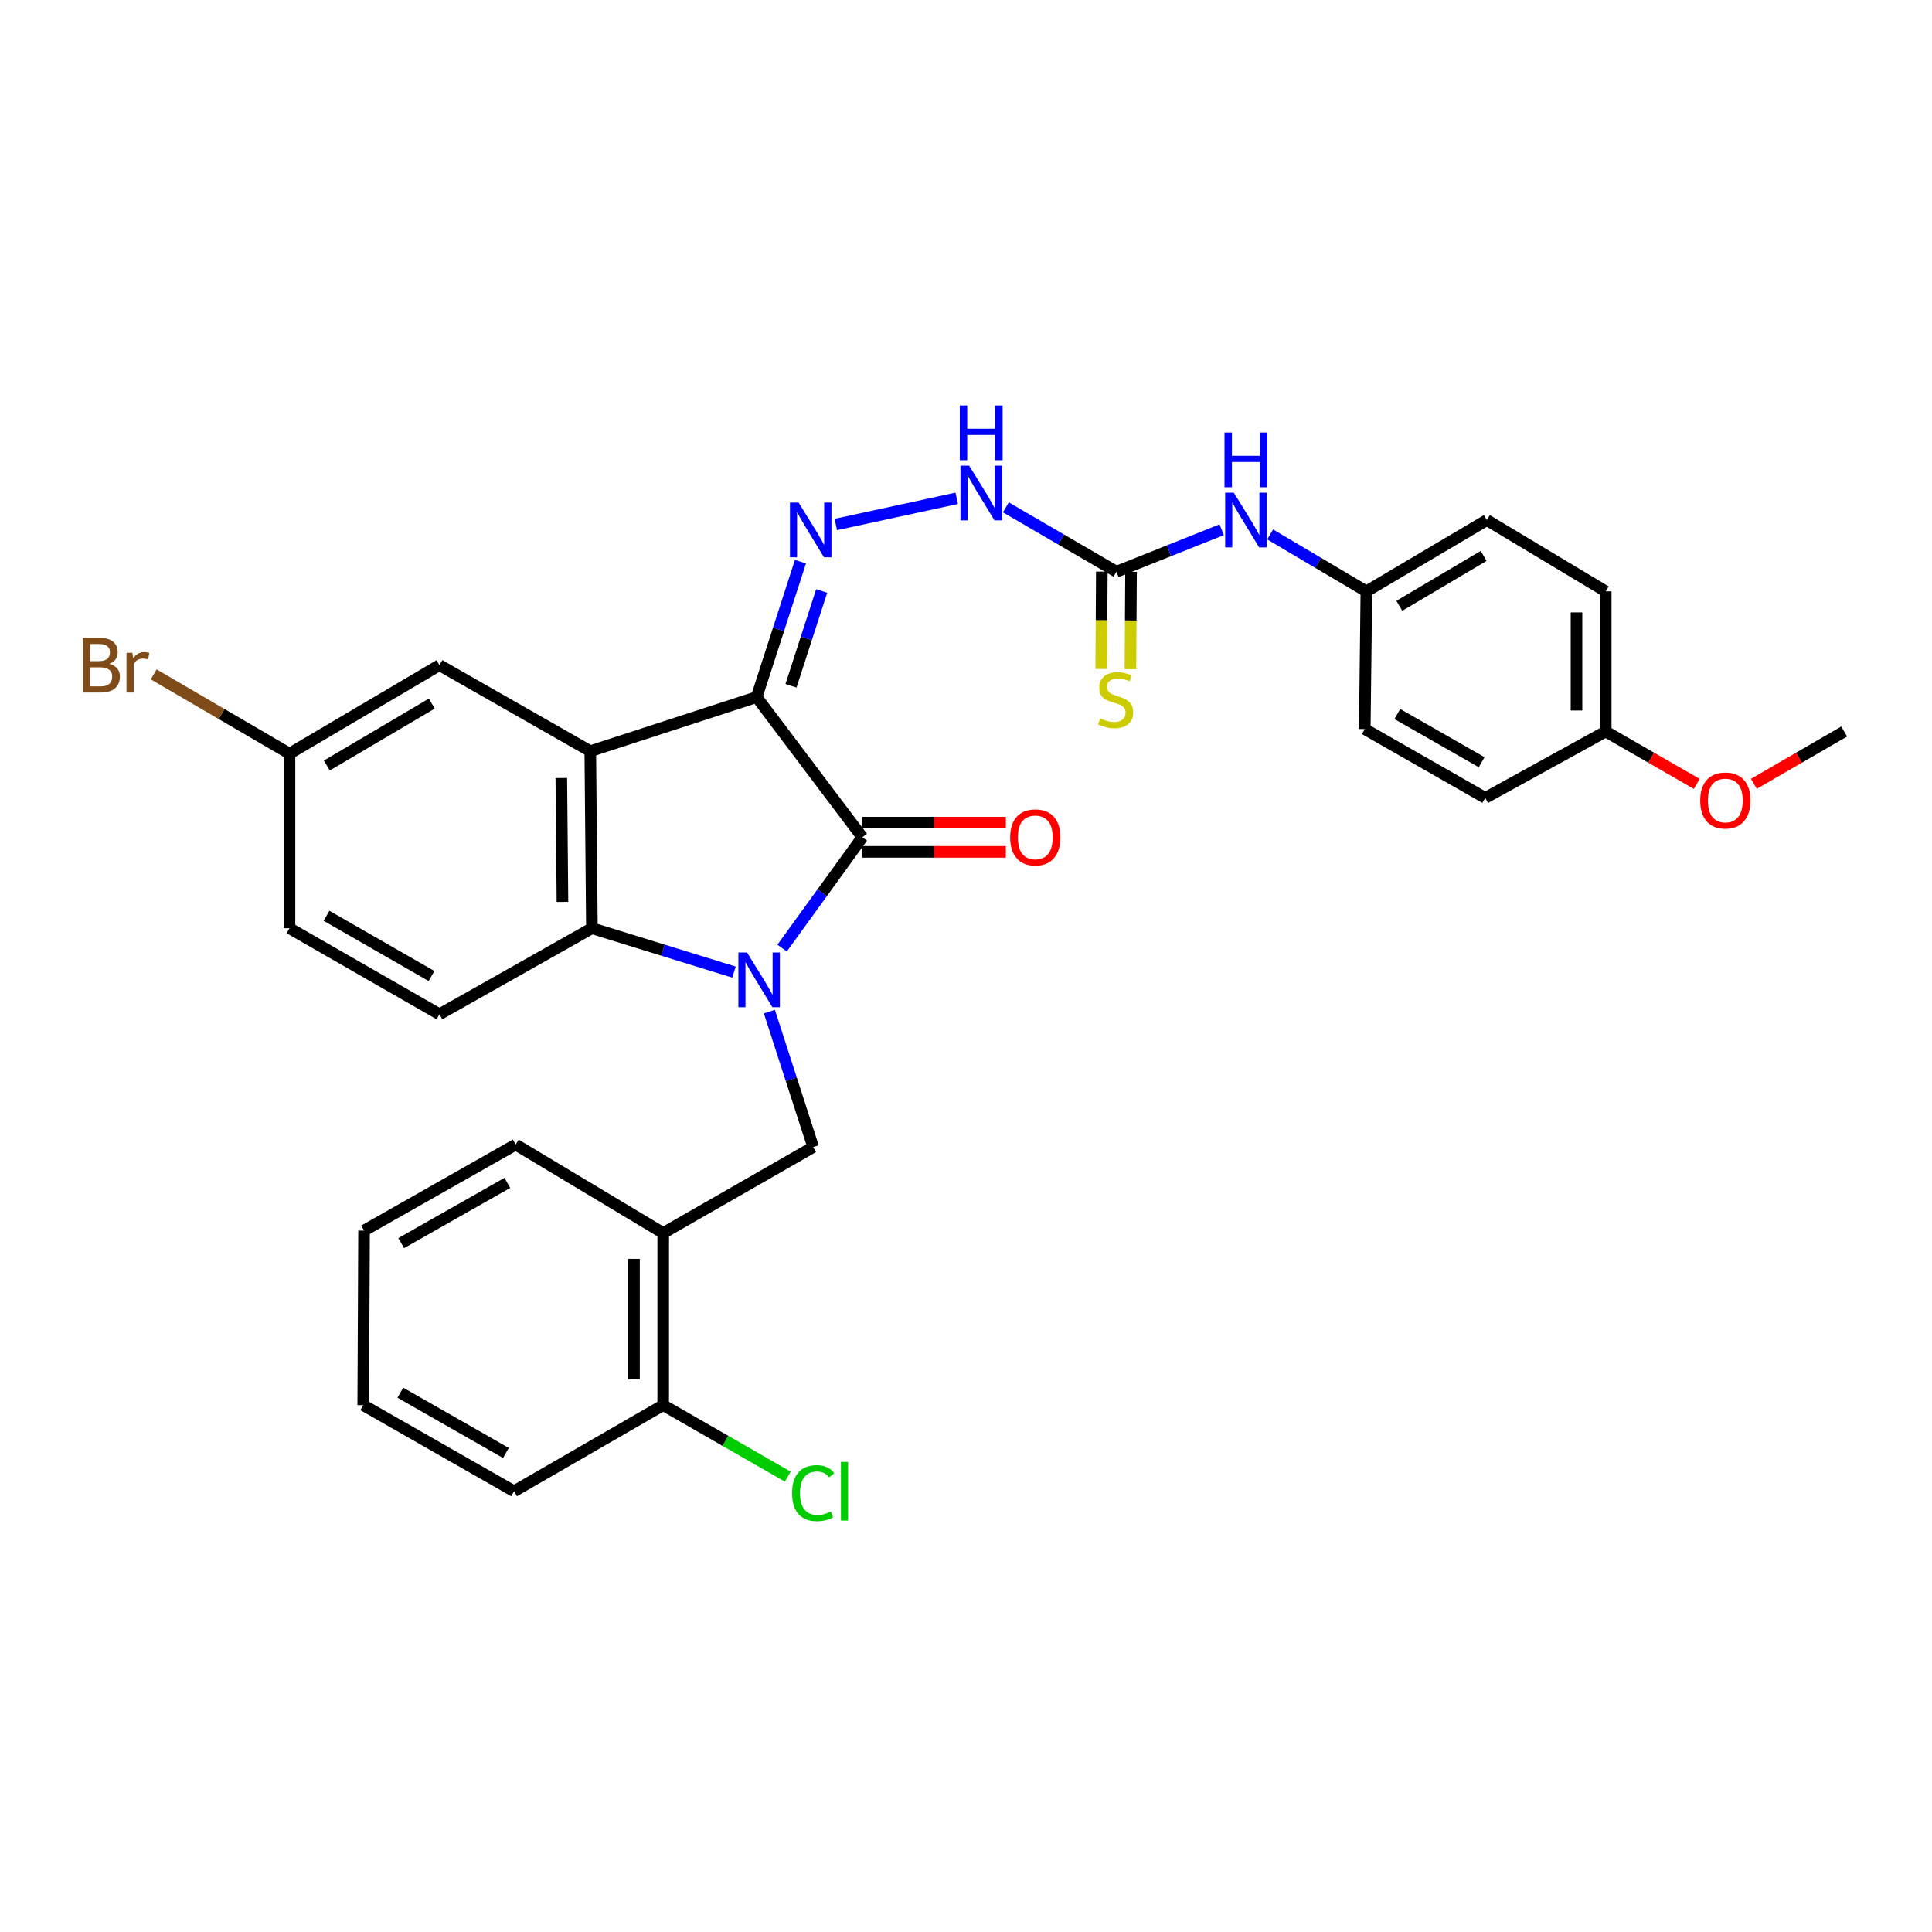 <?xml version='1.0' encoding='iso-8859-1'?>
<svg version='1.1' baseProfile='full'
              xmlns='http://www.w3.org/2000/svg'
                      xmlns:rdkit='http://www.rdkit.org/xml'
                      xmlns:xlink='http://www.w3.org/1999/xlink'
                  xml:space='preserve'
width='1000px' height='1000px' viewBox='0 0 1000 1000'>
<!-- END OF HEADER -->
<rect style='opacity:1.0;fill:#FFFFFF;stroke:none' width='1000' height='1000' x='0' y='0'> </rect>
<path class='bond-1' d='M 404.818,490.734 L 425.587,462.046' style='fill:none;fill-rule:evenodd;stroke:#0000FF;stroke-width:6px;stroke-linecap:butt;stroke-linejoin:miter;stroke-opacity:1' />
<path class='bond-1' d='M 425.587,462.046 L 446.355,433.358' style='fill:none;fill-rule:evenodd;stroke:#000000;stroke-width:6px;stroke-linecap:butt;stroke-linejoin:miter;stroke-opacity:1' />
<path class='bond-3' d='M 379.913,503.156 L 343.142,491.801' style='fill:none;fill-rule:evenodd;stroke:#0000FF;stroke-width:6px;stroke-linecap:butt;stroke-linejoin:miter;stroke-opacity:1' />
<path class='bond-3' d='M 343.142,491.801 L 306.37,480.445' style='fill:none;fill-rule:evenodd;stroke:#000000;stroke-width:6px;stroke-linecap:butt;stroke-linejoin:miter;stroke-opacity:1' />
<path class='bond-5' d='M 398.233,523.606 L 409.569,558.659' style='fill:none;fill-rule:evenodd;stroke:#0000FF;stroke-width:6px;stroke-linecap:butt;stroke-linejoin:miter;stroke-opacity:1' />
<path class='bond-5' d='M 409.569,558.659 L 420.905,593.711' style='fill:none;fill-rule:evenodd;stroke:#000000;stroke-width:6px;stroke-linecap:butt;stroke-linejoin:miter;stroke-opacity:1' />
<path class='bond-0' d='M 391.633,360.812 L 446.355,433.358' style='fill:none;fill-rule:evenodd;stroke:#000000;stroke-width:6px;stroke-linecap:butt;stroke-linejoin:miter;stroke-opacity:1' />
<path class='bond-4' d='M 391.633,360.812 L 402.969,325.763' style='fill:none;fill-rule:evenodd;stroke:#000000;stroke-width:6px;stroke-linecap:butt;stroke-linejoin:miter;stroke-opacity:1' />
<path class='bond-4' d='M 402.969,325.763 L 414.304,290.715' style='fill:none;fill-rule:evenodd;stroke:#0000FF;stroke-width:6px;stroke-linecap:butt;stroke-linejoin:miter;stroke-opacity:1' />
<path class='bond-4' d='M 409.419,354.95 L 417.354,330.416' style='fill:none;fill-rule:evenodd;stroke:#000000;stroke-width:6px;stroke-linecap:butt;stroke-linejoin:miter;stroke-opacity:1' />
<path class='bond-4' d='M 417.354,330.416 L 425.289,305.882' style='fill:none;fill-rule:evenodd;stroke:#0000FF;stroke-width:6px;stroke-linecap:butt;stroke-linejoin:miter;stroke-opacity:1' />
<path class='bond-31' d='M 391.633,360.812 L 305.53,388.816' style='fill:none;fill-rule:evenodd;stroke:#000000;stroke-width:6px;stroke-linecap:butt;stroke-linejoin:miter;stroke-opacity:1' />
<path class='bond-11' d='M 446.355,440.917 L 483.488,440.917' style='fill:none;fill-rule:evenodd;stroke:#000000;stroke-width:6px;stroke-linecap:butt;stroke-linejoin:miter;stroke-opacity:1' />
<path class='bond-11' d='M 483.488,440.917 L 520.622,440.917' style='fill:none;fill-rule:evenodd;stroke:#FF0000;stroke-width:6px;stroke-linecap:butt;stroke-linejoin:miter;stroke-opacity:1' />
<path class='bond-11' d='M 446.355,425.798 L 483.488,425.798' style='fill:none;fill-rule:evenodd;stroke:#000000;stroke-width:6px;stroke-linecap:butt;stroke-linejoin:miter;stroke-opacity:1' />
<path class='bond-11' d='M 483.488,425.798 L 520.622,425.798' style='fill:none;fill-rule:evenodd;stroke:#FF0000;stroke-width:6px;stroke-linecap:butt;stroke-linejoin:miter;stroke-opacity:1' />
<path class='bond-2' d='M 305.53,388.816 L 306.37,480.445' style='fill:none;fill-rule:evenodd;stroke:#000000;stroke-width:6px;stroke-linecap:butt;stroke-linejoin:miter;stroke-opacity:1' />
<path class='bond-2' d='M 290.538,402.699 L 291.126,466.839' style='fill:none;fill-rule:evenodd;stroke:#000000;stroke-width:6px;stroke-linecap:butt;stroke-linejoin:miter;stroke-opacity:1' />
<path class='bond-10' d='M 305.53,388.816 L 227.466,344.282' style='fill:none;fill-rule:evenodd;stroke:#000000;stroke-width:6px;stroke-linecap:butt;stroke-linejoin:miter;stroke-opacity:1' />
<path class='bond-9' d='M 306.37,480.445 L 227.466,524.979' style='fill:none;fill-rule:evenodd;stroke:#000000;stroke-width:6px;stroke-linecap:butt;stroke-linejoin:miter;stroke-opacity:1' />
<path class='bond-8' d='M 432.617,271.468 L 495.207,257.922' style='fill:none;fill-rule:evenodd;stroke:#0000FF;stroke-width:6px;stroke-linecap:butt;stroke-linejoin:miter;stroke-opacity:1' />
<path class='bond-7' d='M 420.905,593.711 L 343.269,638.228' style='fill:none;fill-rule:evenodd;stroke:#000000;stroke-width:6px;stroke-linecap:butt;stroke-linejoin:miter;stroke-opacity:1' />
<path class='bond-6' d='M 577.865,295.918 L 549.251,279.264' style='fill:none;fill-rule:evenodd;stroke:#000000;stroke-width:6px;stroke-linecap:butt;stroke-linejoin:miter;stroke-opacity:1' />
<path class='bond-6' d='M 549.251,279.264 L 520.637,262.61' style='fill:none;fill-rule:evenodd;stroke:#0000FF;stroke-width:6px;stroke-linecap:butt;stroke-linejoin:miter;stroke-opacity:1' />
<path class='bond-12' d='M 577.865,295.918 L 605.102,285.052' style='fill:none;fill-rule:evenodd;stroke:#000000;stroke-width:6px;stroke-linecap:butt;stroke-linejoin:miter;stroke-opacity:1' />
<path class='bond-12' d='M 605.102,285.052 L 632.34,274.187' style='fill:none;fill-rule:evenodd;stroke:#0000FF;stroke-width:6px;stroke-linecap:butt;stroke-linejoin:miter;stroke-opacity:1' />
<path class='bond-13' d='M 570.305,295.87 L 570.146,321.068' style='fill:none;fill-rule:evenodd;stroke:#000000;stroke-width:6px;stroke-linecap:butt;stroke-linejoin:miter;stroke-opacity:1' />
<path class='bond-13' d='M 570.146,321.068 L 569.986,346.267' style='fill:none;fill-rule:evenodd;stroke:#CCCC00;stroke-width:6px;stroke-linecap:butt;stroke-linejoin:miter;stroke-opacity:1' />
<path class='bond-13' d='M 585.424,295.966 L 585.264,321.164' style='fill:none;fill-rule:evenodd;stroke:#000000;stroke-width:6px;stroke-linecap:butt;stroke-linejoin:miter;stroke-opacity:1' />
<path class='bond-13' d='M 585.264,321.164 L 585.104,346.362' style='fill:none;fill-rule:evenodd;stroke:#CCCC00;stroke-width:6px;stroke-linecap:butt;stroke-linejoin:miter;stroke-opacity:1' />
<path class='bond-14' d='M 343.269,638.228 L 343.269,727.304' style='fill:none;fill-rule:evenodd;stroke:#000000;stroke-width:6px;stroke-linecap:butt;stroke-linejoin:miter;stroke-opacity:1' />
<path class='bond-14' d='M 328.15,651.59 L 328.15,713.943' style='fill:none;fill-rule:evenodd;stroke:#000000;stroke-width:6px;stroke-linecap:butt;stroke-linejoin:miter;stroke-opacity:1' />
<path class='bond-26' d='M 343.269,638.228 L 266.918,592.426' style='fill:none;fill-rule:evenodd;stroke:#000000;stroke-width:6px;stroke-linecap:butt;stroke-linejoin:miter;stroke-opacity:1' />
<path class='bond-17' d='M 227.466,524.979 L 149.839,480.445' style='fill:none;fill-rule:evenodd;stroke:#000000;stroke-width:6px;stroke-linecap:butt;stroke-linejoin:miter;stroke-opacity:1' />
<path class='bond-17' d='M 223.345,505.185 L 169.006,474.011' style='fill:none;fill-rule:evenodd;stroke:#000000;stroke-width:6px;stroke-linecap:butt;stroke-linejoin:miter;stroke-opacity:1' />
<path class='bond-32' d='M 227.466,344.282 L 149.839,390.084' style='fill:none;fill-rule:evenodd;stroke:#000000;stroke-width:6px;stroke-linecap:butt;stroke-linejoin:miter;stroke-opacity:1' />
<path class='bond-32' d='M 223.505,364.174 L 169.166,396.235' style='fill:none;fill-rule:evenodd;stroke:#000000;stroke-width:6px;stroke-linecap:butt;stroke-linejoin:miter;stroke-opacity:1' />
<path class='bond-16' d='M 657.435,276.612 L 682.334,291.351' style='fill:none;fill-rule:evenodd;stroke:#0000FF;stroke-width:6px;stroke-linecap:butt;stroke-linejoin:miter;stroke-opacity:1' />
<path class='bond-16' d='M 682.334,291.351 L 707.233,306.09' style='fill:none;fill-rule:evenodd;stroke:#000000;stroke-width:6px;stroke-linecap:butt;stroke-linejoin:miter;stroke-opacity:1' />
<path class='bond-18' d='M 343.269,727.304 L 375.508,745.808' style='fill:none;fill-rule:evenodd;stroke:#000000;stroke-width:6px;stroke-linecap:butt;stroke-linejoin:miter;stroke-opacity:1' />
<path class='bond-18' d='M 375.508,745.808 L 407.747,764.311' style='fill:none;fill-rule:evenodd;stroke:#00CC00;stroke-width:6px;stroke-linecap:butt;stroke-linejoin:miter;stroke-opacity:1' />
<path class='bond-27' d='M 343.269,727.304 L 266.07,771.863' style='fill:none;fill-rule:evenodd;stroke:#000000;stroke-width:6px;stroke-linecap:butt;stroke-linejoin:miter;stroke-opacity:1' />
<path class='bond-15' d='M 149.839,390.084 L 149.839,480.445' style='fill:none;fill-rule:evenodd;stroke:#000000;stroke-width:6px;stroke-linecap:butt;stroke-linejoin:miter;stroke-opacity:1' />
<path class='bond-20' d='M 149.839,390.084 L 114.695,369.568' style='fill:none;fill-rule:evenodd;stroke:#000000;stroke-width:6px;stroke-linecap:butt;stroke-linejoin:miter;stroke-opacity:1' />
<path class='bond-20' d='M 114.695,369.568 L 79.551,349.052' style='fill:none;fill-rule:evenodd;stroke:#7F4C19;stroke-width:6px;stroke-linecap:butt;stroke-linejoin:miter;stroke-opacity:1' />
<path class='bond-21' d='M 707.233,306.09 L 706.401,377.359' style='fill:none;fill-rule:evenodd;stroke:#000000;stroke-width:6px;stroke-linecap:butt;stroke-linejoin:miter;stroke-opacity:1' />
<path class='bond-22' d='M 707.233,306.09 L 769.59,269.183' style='fill:none;fill-rule:evenodd;stroke:#000000;stroke-width:6px;stroke-linecap:butt;stroke-linejoin:miter;stroke-opacity:1' />
<path class='bond-22' d='M 724.287,313.565 L 767.937,287.73' style='fill:none;fill-rule:evenodd;stroke:#000000;stroke-width:6px;stroke-linecap:butt;stroke-linejoin:miter;stroke-opacity:1' />
<path class='bond-19' d='M 831.116,378.627 L 831.116,306.09' style='fill:none;fill-rule:evenodd;stroke:#000000;stroke-width:6px;stroke-linecap:butt;stroke-linejoin:miter;stroke-opacity:1' />
<path class='bond-19' d='M 815.997,367.747 L 815.997,316.97' style='fill:none;fill-rule:evenodd;stroke:#000000;stroke-width:6px;stroke-linecap:butt;stroke-linejoin:miter;stroke-opacity:1' />
<path class='bond-25' d='M 831.116,378.627 L 854.679,392.188' style='fill:none;fill-rule:evenodd;stroke:#000000;stroke-width:6px;stroke-linecap:butt;stroke-linejoin:miter;stroke-opacity:1' />
<path class='bond-25' d='M 854.679,392.188 L 878.242,405.748' style='fill:none;fill-rule:evenodd;stroke:#FF0000;stroke-width:6px;stroke-linecap:butt;stroke-linejoin:miter;stroke-opacity:1' />
<path class='bond-34' d='M 831.116,378.627 L 768.75,412.989' style='fill:none;fill-rule:evenodd;stroke:#000000;stroke-width:6px;stroke-linecap:butt;stroke-linejoin:miter;stroke-opacity:1' />
<path class='bond-24' d='M 706.401,377.359 L 768.75,412.989' style='fill:none;fill-rule:evenodd;stroke:#000000;stroke-width:6px;stroke-linecap:butt;stroke-linejoin:miter;stroke-opacity:1' />
<path class='bond-24' d='M 723.255,369.577 L 766.899,394.518' style='fill:none;fill-rule:evenodd;stroke:#000000;stroke-width:6px;stroke-linecap:butt;stroke-linejoin:miter;stroke-opacity:1' />
<path class='bond-23' d='M 769.59,269.183 L 831.116,306.09' style='fill:none;fill-rule:evenodd;stroke:#000000;stroke-width:6px;stroke-linecap:butt;stroke-linejoin:miter;stroke-opacity:1' />
<path class='bond-28' d='M 907.805,405.699 L 931.175,392.163' style='fill:none;fill-rule:evenodd;stroke:#FF0000;stroke-width:6px;stroke-linecap:butt;stroke-linejoin:miter;stroke-opacity:1' />
<path class='bond-28' d='M 931.175,392.163 L 954.545,378.627' style='fill:none;fill-rule:evenodd;stroke:#000000;stroke-width:6px;stroke-linecap:butt;stroke-linejoin:miter;stroke-opacity:1' />
<path class='bond-29' d='M 266.918,592.426 L 188.434,636.96' style='fill:none;fill-rule:evenodd;stroke:#000000;stroke-width:6px;stroke-linecap:butt;stroke-linejoin:miter;stroke-opacity:1' />
<path class='bond-29' d='M 262.607,612.256 L 207.668,643.429' style='fill:none;fill-rule:evenodd;stroke:#000000;stroke-width:6px;stroke-linecap:butt;stroke-linejoin:miter;stroke-opacity:1' />
<path class='bond-33' d='M 266.07,771.863 L 188.005,727.304' style='fill:none;fill-rule:evenodd;stroke:#000000;stroke-width:6px;stroke-linecap:butt;stroke-linejoin:miter;stroke-opacity:1' />
<path class='bond-33' d='M 261.855,752.049 L 207.21,720.858' style='fill:none;fill-rule:evenodd;stroke:#000000;stroke-width:6px;stroke-linecap:butt;stroke-linejoin:miter;stroke-opacity:1' />
<path class='bond-30' d='M 188.434,636.96 L 188.005,727.304' style='fill:none;fill-rule:evenodd;stroke:#000000;stroke-width:6px;stroke-linecap:butt;stroke-linejoin:miter;stroke-opacity:1' />
<path  class='atom-0' d='M 386.658 493.012
L 395.938 508.012
Q 396.858 509.492, 398.338 512.172
Q 399.818 514.852, 399.898 515.012
L 399.898 493.012
L 403.658 493.012
L 403.658 521.332
L 399.778 521.332
L 389.818 504.932
Q 388.658 503.012, 387.418 500.812
Q 386.218 498.612, 385.858 497.932
L 385.858 521.332
L 382.178 521.332
L 382.178 493.012
L 386.658 493.012
' fill='#0000FF'/>
<path  class='atom-5' d='M 413.36 260.121
L 422.64 275.121
Q 423.56 276.601, 425.04 279.281
Q 426.52 281.961, 426.6 282.121
L 426.6 260.121
L 430.36 260.121
L 430.36 288.441
L 426.48 288.441
L 416.52 272.041
Q 415.36 270.121, 414.12 267.921
Q 412.92 265.721, 412.56 265.041
L 412.56 288.441
L 408.88 288.441
L 408.88 260.121
L 413.36 260.121
' fill='#0000FF'/>
<path  class='atom-9' d='M 501.612 241.021
L 510.892 256.021
Q 511.812 257.501, 513.292 260.181
Q 514.772 262.861, 514.852 263.021
L 514.852 241.021
L 518.612 241.021
L 518.612 269.341
L 514.732 269.341
L 504.772 252.941
Q 503.612 251.021, 502.372 248.821
Q 501.172 246.621, 500.812 245.941
L 500.812 269.341
L 497.132 269.341
L 497.132 241.021
L 501.612 241.021
' fill='#0000FF'/>
<path  class='atom-9' d='M 496.792 209.869
L 500.632 209.869
L 500.632 221.909
L 515.112 221.909
L 515.112 209.869
L 518.952 209.869
L 518.952 238.189
L 515.112 238.189
L 515.112 225.109
L 500.632 225.109
L 500.632 238.189
L 496.792 238.189
L 496.792 209.869
' fill='#0000FF'/>
<path  class='atom-12' d='M 522.859 433.438
Q 522.859 426.638, 526.219 422.838
Q 529.579 419.038, 535.859 419.038
Q 542.139 419.038, 545.499 422.838
Q 548.859 426.638, 548.859 433.438
Q 548.859 440.318, 545.459 444.238
Q 542.059 448.118, 535.859 448.118
Q 529.619 448.118, 526.219 444.238
Q 522.859 440.358, 522.859 433.438
M 535.859 444.918
Q 540.179 444.918, 542.499 442.038
Q 544.859 439.118, 544.859 433.438
Q 544.859 427.878, 542.499 425.078
Q 540.179 422.238, 535.859 422.238
Q 531.539 422.238, 529.179 425.038
Q 526.859 427.838, 526.859 433.438
Q 526.859 439.158, 529.179 442.038
Q 531.539 444.918, 535.859 444.918
' fill='#FF0000'/>
<path  class='atom-13' d='M 638.624 255.023
L 647.904 270.023
Q 648.824 271.503, 650.304 274.183
Q 651.784 276.863, 651.864 277.023
L 651.864 255.023
L 655.624 255.023
L 655.624 283.343
L 651.744 283.343
L 641.784 266.943
Q 640.624 265.023, 639.384 262.823
Q 638.184 260.623, 637.824 259.943
L 637.824 283.343
L 634.144 283.343
L 634.144 255.023
L 638.624 255.023
' fill='#0000FF'/>
<path  class='atom-13' d='M 633.804 223.871
L 637.644 223.871
L 637.644 235.911
L 652.124 235.911
L 652.124 223.871
L 655.964 223.871
L 655.964 252.191
L 652.124 252.191
L 652.124 239.111
L 637.644 239.111
L 637.644 252.191
L 633.804 252.191
L 633.804 223.871
' fill='#0000FF'/>
<path  class='atom-14' d='M 569.445 371.809
Q 569.765 371.929, 571.085 372.489
Q 572.405 373.049, 573.845 373.409
Q 575.325 373.729, 576.765 373.729
Q 579.445 373.729, 581.005 372.449
Q 582.565 371.129, 582.565 368.849
Q 582.565 367.289, 581.765 366.329
Q 581.005 365.369, 579.805 364.849
Q 578.605 364.329, 576.605 363.729
Q 574.085 362.969, 572.565 362.249
Q 571.085 361.529, 570.005 360.009
Q 568.965 358.489, 568.965 355.929
Q 568.965 352.369, 571.365 350.169
Q 573.805 347.969, 578.605 347.969
Q 581.885 347.969, 585.605 349.529
L 584.685 352.609
Q 581.285 351.209, 578.725 351.209
Q 575.965 351.209, 574.445 352.369
Q 572.925 353.489, 572.965 355.449
Q 572.965 356.969, 573.725 357.889
Q 574.525 358.809, 575.645 359.329
Q 576.805 359.849, 578.725 360.449
Q 581.285 361.249, 582.805 362.049
Q 584.325 362.849, 585.405 364.489
Q 586.525 366.089, 586.525 368.849
Q 586.525 372.769, 583.885 374.889
Q 581.285 376.969, 576.925 376.969
Q 574.405 376.969, 572.485 376.409
Q 570.605 375.889, 568.365 374.969
L 569.445 371.809
' fill='#CCCC00'/>
<path  class='atom-19' d='M 409.985 772.843
Q 409.985 765.803, 413.265 762.123
Q 416.585 758.403, 422.865 758.403
Q 428.705 758.403, 431.825 762.523
L 429.185 764.683
Q 426.905 761.683, 422.865 761.683
Q 418.585 761.683, 416.305 764.563
Q 414.065 767.403, 414.065 772.843
Q 414.065 778.443, 416.385 781.323
Q 418.745 784.203, 423.305 784.203
Q 426.425 784.203, 430.065 782.323
L 431.185 785.323
Q 429.705 786.283, 427.465 786.843
Q 425.225 787.403, 422.745 787.403
Q 416.585 787.403, 413.265 783.643
Q 409.985 779.883, 409.985 772.843
' fill='#00CC00'/>
<path  class='atom-19' d='M 435.265 756.683
L 438.945 756.683
L 438.945 787.043
L 435.265 787.043
L 435.265 756.683
' fill='#00CC00'/>
<path  class='atom-21' d='M 56.599 343.562
Q 59.319 344.322, 60.679 346.002
Q 62.08 347.642, 62.08 350.082
Q 62.08 354.002, 59.559 356.242
Q 57.08 358.442, 52.359 358.442
L 42.84 358.442
L 42.84 330.122
L 51.2 330.122
Q 56.039 330.122, 58.48 332.082
Q 60.919 334.042, 60.919 337.642
Q 60.919 341.922, 56.599 343.562
M 46.639 333.322
L 46.639 342.202
L 51.2 342.202
Q 53.999 342.202, 55.44 341.082
Q 56.919 339.922, 56.919 337.642
Q 56.919 333.322, 51.2 333.322
L 46.639 333.322
M 52.359 355.242
Q 55.12 355.242, 56.599 353.922
Q 58.08 352.602, 58.08 350.082
Q 58.08 347.762, 56.44 346.602
Q 54.84 345.402, 51.76 345.402
L 46.639 345.402
L 46.639 355.242
L 52.359 355.242
' fill='#7F4C19'/>
<path  class='atom-21' d='M 68.519 337.882
L 68.96 340.722
Q 71.12 337.522, 74.639 337.522
Q 75.76 337.522, 77.279 337.922
L 76.68 341.282
Q 74.96 340.882, 73.999 340.882
Q 72.32 340.882, 71.2 341.562
Q 70.12 342.202, 69.24 343.762
L 69.24 358.442
L 65.48 358.442
L 65.48 337.882
L 68.519 337.882
' fill='#7F4C19'/>
<path  class='atom-26' d='M 880.028 414.338
Q 880.028 407.538, 883.388 403.738
Q 886.748 399.938, 893.028 399.938
Q 899.308 399.938, 902.668 403.738
Q 906.028 407.538, 906.028 414.338
Q 906.028 421.218, 902.628 425.138
Q 899.228 429.018, 893.028 429.018
Q 886.788 429.018, 883.388 425.138
Q 880.028 421.258, 880.028 414.338
M 893.028 425.818
Q 897.348 425.818, 899.668 422.938
Q 902.028 420.018, 902.028 414.338
Q 902.028 408.778, 899.668 405.978
Q 897.348 403.138, 893.028 403.138
Q 888.708 403.138, 886.348 405.938
Q 884.028 408.738, 884.028 414.338
Q 884.028 420.058, 886.348 422.938
Q 888.708 425.818, 893.028 425.818
' fill='#FF0000'/>
</svg>
